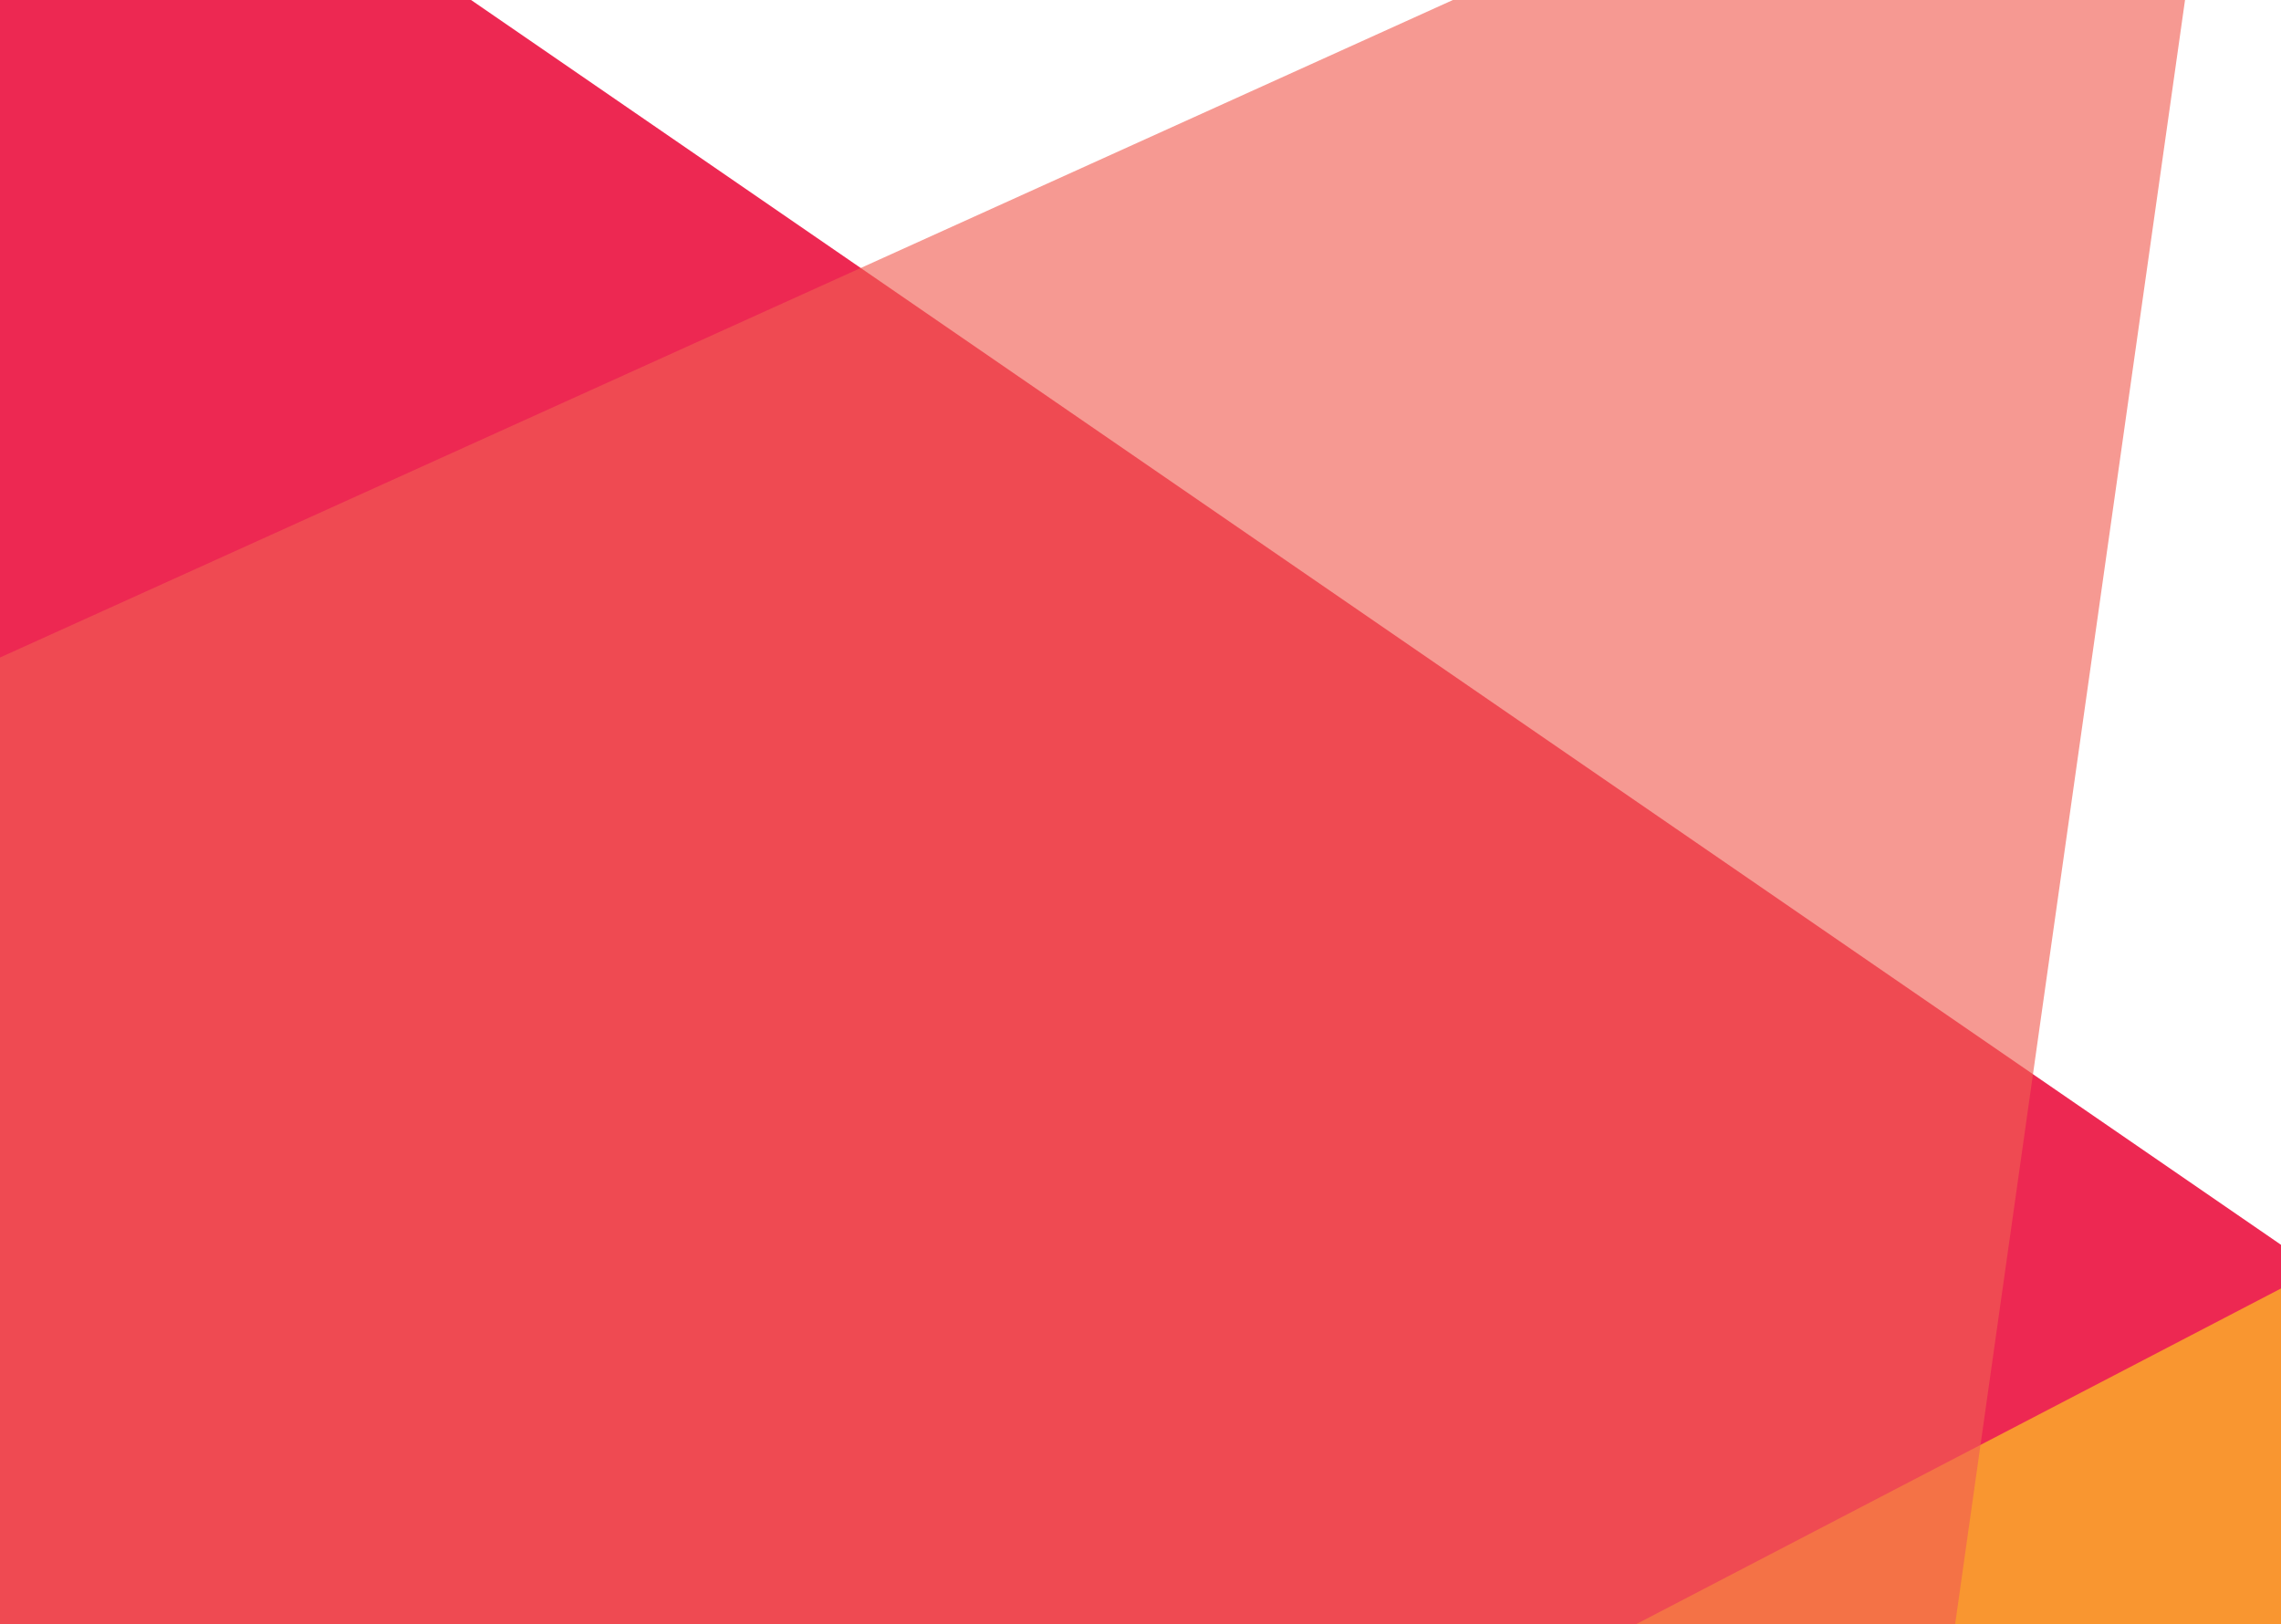<svg xmlns="http://www.w3.org/2000/svg" xmlns:xlink="http://www.w3.org/1999/xlink" id="Layer_2" data-name="Layer 2" viewBox="0 0 1920 1367.26"><defs><style> .cls-1 { fill: none; } .cls-2 { fill: #f15d52; } .cls-3 { fill: #ed2852; } .cls-4 { fill: #fec022; } .cls-5 { clip-path: url(#clippath-1); } .cls-6 { clip-path: url(#clippath-3); } .cls-7 { clip-path: url(#clippath-2); } .cls-8 { opacity: .72; } .cls-9 { opacity: .63; } .cls-10 { clip-path: url(#clippath); } </style><clipPath id="clippath"><rect class="cls-1" width="1920" height="1367.26"></rect></clipPath><clipPath id="clippath-1"><rect class="cls-1" width="1920.01" height="1367.26"></rect></clipPath><clipPath id="clippath-2"><rect class="cls-1" x="-388.34" y="760.03" width="3068.13" height="1441.23"></rect></clipPath><clipPath id="clippath-3"><rect class="cls-1" x="-459.15" y="-312.45" width="2356.82" height="1681.59"></rect></clipPath></defs><g id="Layer_1-2" data-name="Layer 1"><g class="cls-10"><polygon class="cls-3" points="0 0 0 1367.26 1920.01 1367.26 1920.01 1047.83 396.51 0 0 0"></polygon><g class="cls-5"><g class="cls-8"><g class="cls-7"><polygon class="cls-4" points="-212 2194.51 2507.37 778.82 2297.55 1379.11 -212 2194.51"></polygon></g></g><g class="cls-9"><g class="cls-6"><polygon class="cls-2" points="-442.88 1367.33 -442.88 753.91 1881.39 -297.98 1645.69 1367.33 -442.88 1367.33"></polygon></g></g></g></g></g></svg>